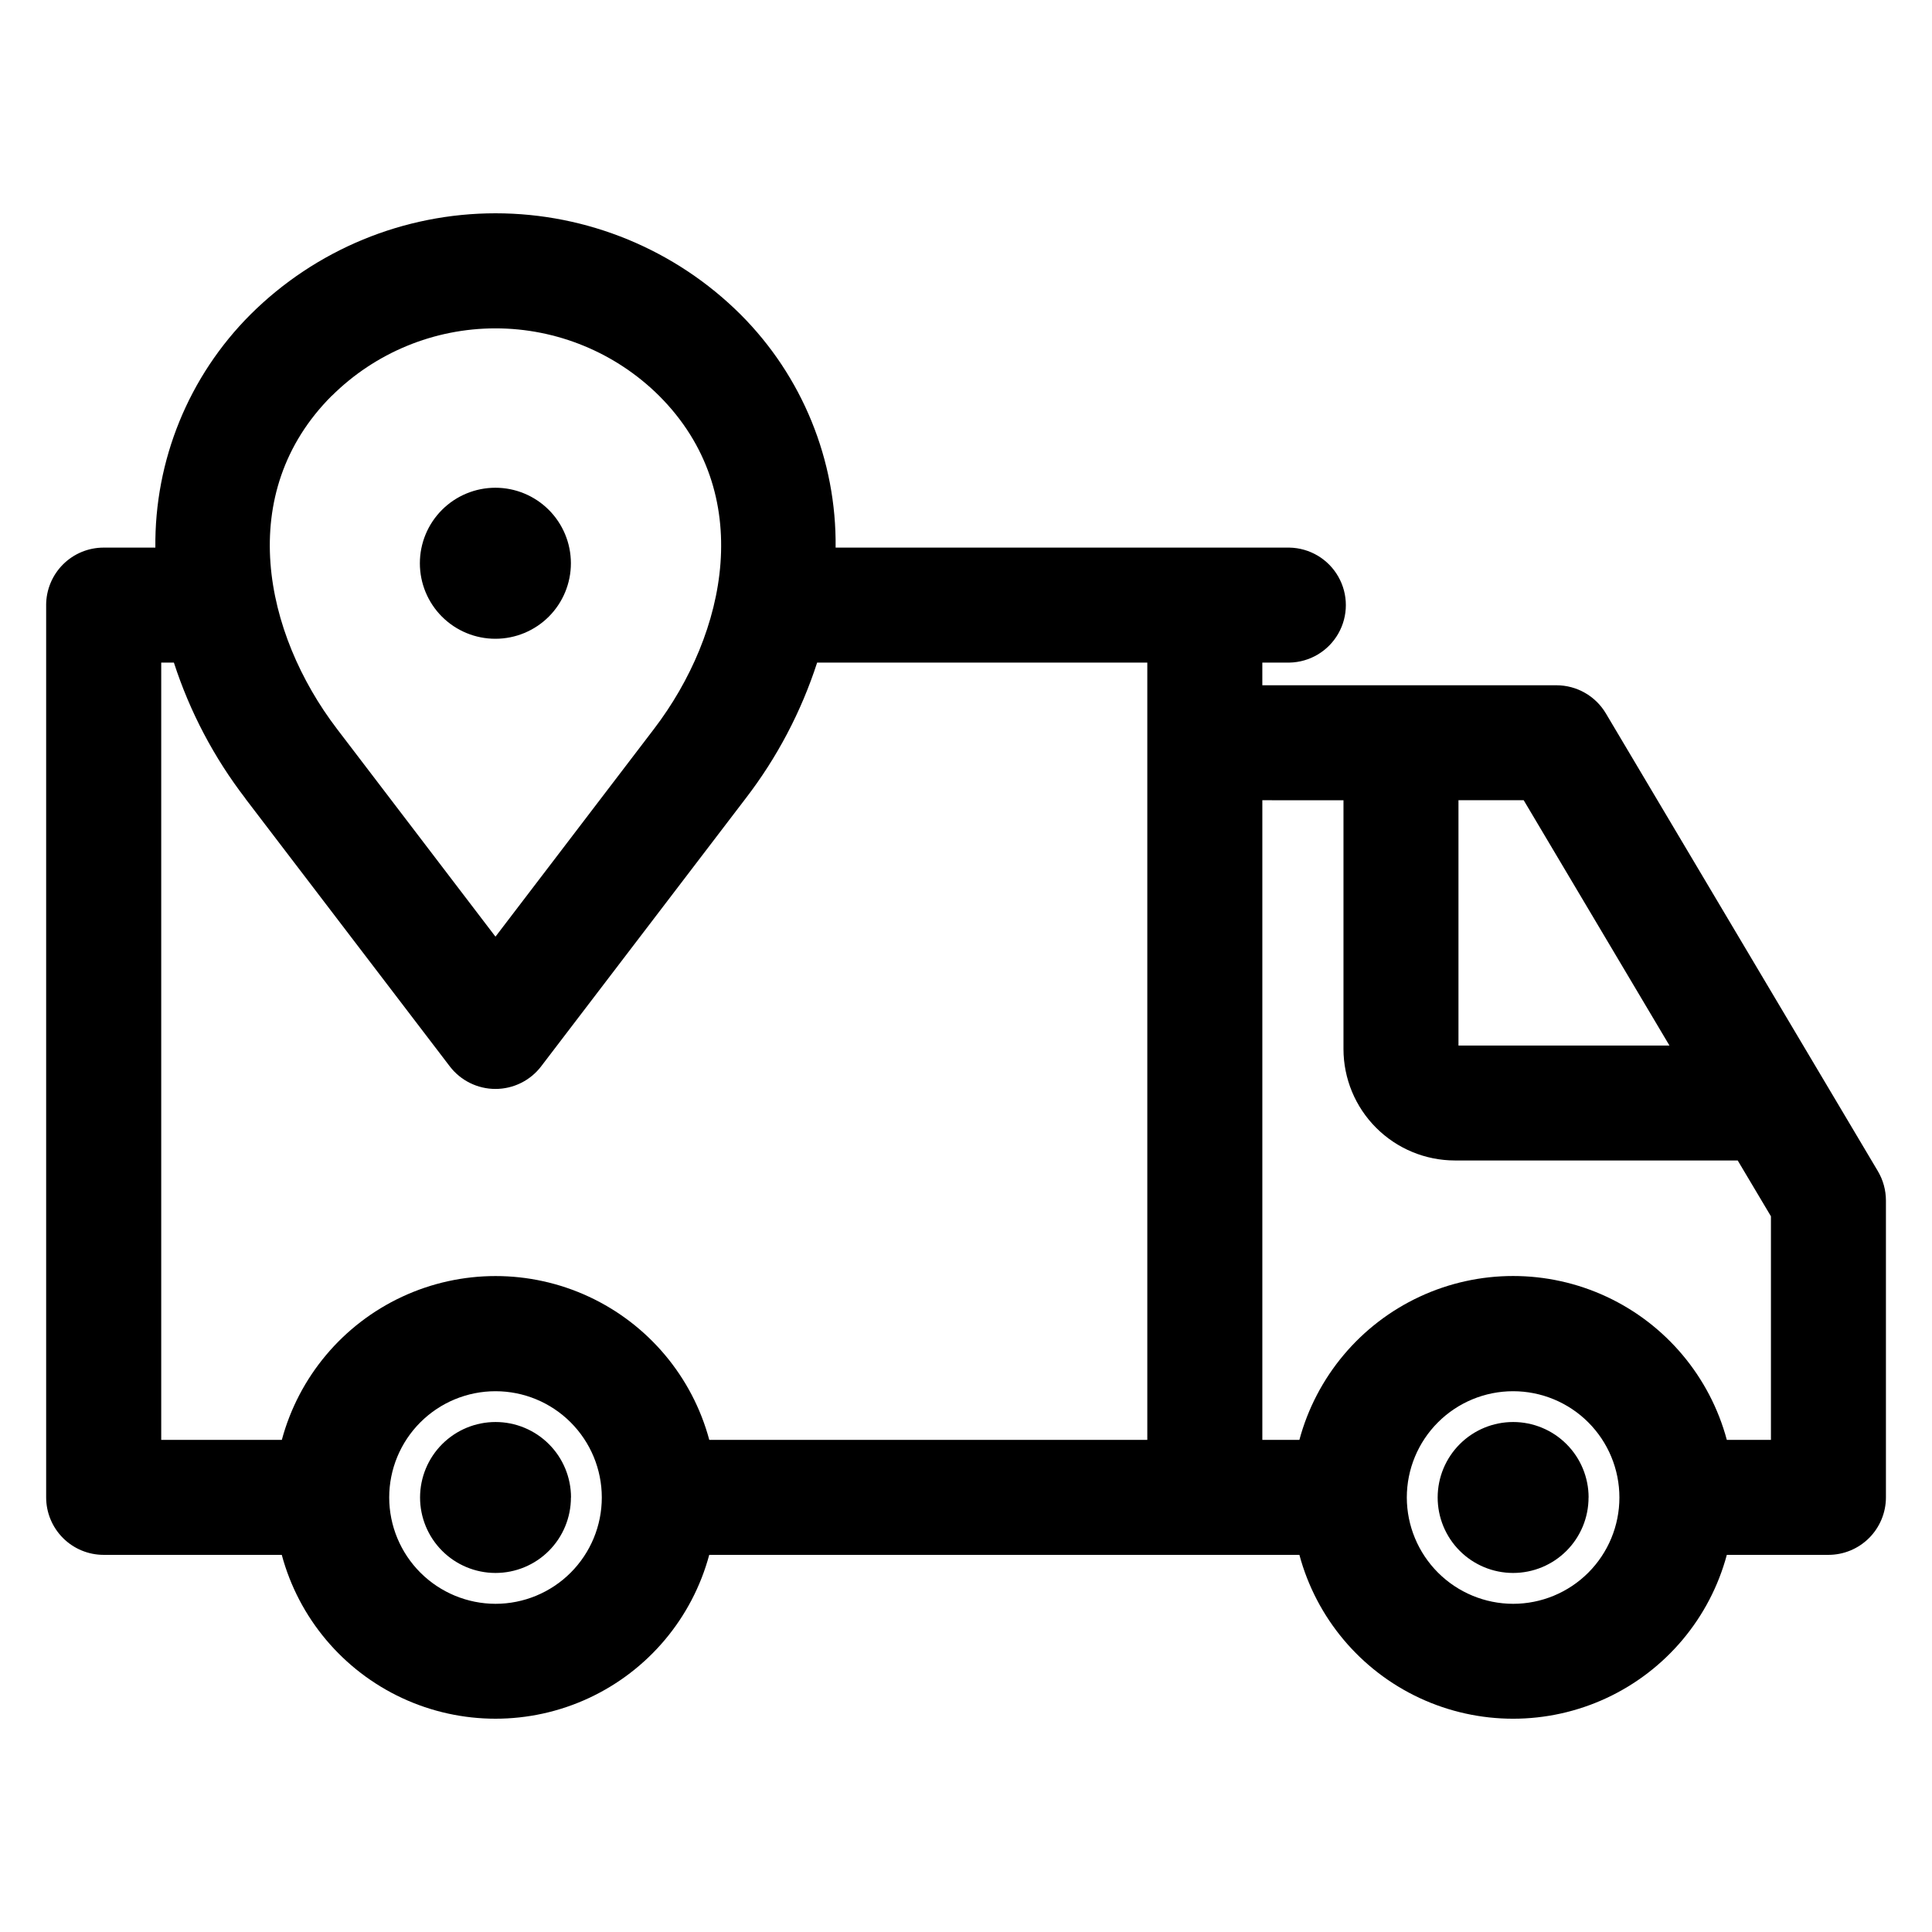 <?xml version="1.0" encoding="UTF-8"?>
<!-- The Best Svg Icon site in the world: iconSvg.co, Visit us! https://iconsvg.co -->
<svg fill="#000000" width="800px" height="800px" version="1.1" viewBox="144 144 512 512" xmlns="http://www.w3.org/2000/svg">
 <path d="m255.27 293.28c-0.004-5.305 2.102-10.395 5.852-14.152 3.75-3.754 8.836-5.863 14.141-5.871 5.309-0.004 10.398 2.098 14.156 5.848 3.754 3.746 5.867 8.832 5.875 14.141 0.008 5.305-2.094 10.398-5.84 14.156-3.746 3.754-8.832 5.871-14.141 5.879h-0.059c-5.301-0.004-10.383-2.113-14.133-5.863-3.746-3.75-5.852-8.836-5.852-14.137zm309.71 247.57c0.004 5.301-2.098 10.387-5.844 14.137-3.746 3.75-8.828 5.859-14.129 5.863h-0.055c-5.301-0.012-10.383-2.125-14.125-5.883-3.742-3.754-5.84-8.844-5.832-14.145 0.008-5.301 2.121-10.383 5.875-14.129 3.75-3.746 8.84-5.848 14.141-5.844 5.301 0.004 10.387 2.113 14.133 5.863s5.852 8.836 5.852 14.137zm-269.68 0c0.004 5.301-2.098 10.383-5.84 14.137-3.742 3.75-8.824 5.859-14.125 5.863h-0.059c-5.301-0.012-10.383-2.125-14.125-5.883-3.742-3.754-5.84-8.844-5.832-14.145 0.008-5.301 2.121-10.383 5.875-14.129s8.84-5.848 14.141-5.844 10.387 2.113 14.133 5.863c3.75 3.75 5.856 8.836 5.856 14.137zm-86.254-185.23c-8.336-10.832-14.75-23.016-18.961-36.02h-3.359v205.99h31.961c4.5-16.73 16.168-30.617 31.871-37.934 15.703-7.316 33.84-7.316 49.543 0 15.703 7.316 27.371 21.203 31.867 37.934h116.08v-205.99h-87.5c-4.215 13.004-10.625 25.188-18.961 36.02l-54.172 70.965v0.004c-2.883 3.777-7.363 5.992-12.113 5.992s-9.23-2.215-12.113-5.992l-54.172-70.965zm22.895-106.76c-25.867 25.852-17.957 62.965 1.332 88.27l42.031 55.098 42.023-55.066c19.301-25.305 27.207-62.414 1.348-88.27-11.531-11.445-27.121-17.871-43.367-17.871-16.25 0-31.836 6.426-43.367 17.871zm246.59 107.21v169.51h9.82c4.496-16.73 16.16-30.617 31.863-37.938 15.707-7.316 33.84-7.316 49.547 0 15.703 7.32 27.367 21.207 31.863 37.938h11.691v-59.246l-8.805-14.797h-0.395-74.562c-7.828-0.008-15.332-3.125-20.863-8.66-5.535-5.531-8.648-13.035-8.656-20.863v-65.93zm107.9 65.008h-55.922v-65.008h17.285l38.629 65.008zm-41.441 147.95c7.473 0 14.637-2.969 19.918-8.25 5.285-5.285 8.25-12.449 8.25-19.922 0-7.469-2.965-14.637-8.25-19.918-5.281-5.285-12.445-8.25-19.918-8.25-7.473 0-14.637 2.965-19.918 8.25-5.285 5.281-8.254 12.449-8.254 19.918 0.016 7.469 2.988 14.625 8.266 19.906 5.281 5.281 12.438 8.25 19.906 8.266zm-269.68 0c7.473 0 14.637-2.969 19.918-8.25 5.285-5.285 8.254-12.449 8.254-19.922 0-7.469-2.969-14.637-8.254-19.918-5.281-5.285-12.445-8.25-19.918-8.25-7.469 0-14.637 2.965-19.918 8.25-5.285 5.281-8.25 12.449-8.25 19.918 0.012 7.469 2.984 14.625 8.262 19.906 5.281 5.281 12.441 8.25 19.906 8.266zm-119.08-264.66v236.45c0 4.039 1.605 7.914 4.461 10.773 2.859 2.859 6.734 4.465 10.773 4.465h47.207c4.5 16.73 16.164 30.617 31.867 37.934 15.707 7.316 33.84 7.316 49.543 0 15.707-7.316 27.371-21.203 31.871-37.934h156.4c4.496 16.73 16.16 30.621 31.863 37.938 15.707 7.316 33.84 7.316 49.547 0 15.703-7.316 27.367-21.207 31.863-37.938h26.926c4.039 0 7.914-1.605 10.773-4.465 2.856-2.859 4.465-6.734 4.465-10.773v-78.672c-0.004-2.738-0.742-5.426-2.141-7.785l-72.078-121.3c-2.746-4.621-7.723-7.453-13.098-7.457h-77.945v-6.008h7.184c5.375-0.102 10.301-3.027 12.957-7.699 2.66-4.672 2.66-10.398 0-15.07-2.656-4.676-7.582-7.602-12.957-7.703h-120.27 0.004c0.262-23.156-8.824-45.438-25.207-61.805-17.246-17.16-40.586-26.793-64.918-26.793-24.328 0-47.668 9.633-64.914 26.793-16.387 16.367-25.484 38.648-25.234 61.805h-13.711c-4.043 0-7.918 1.605-10.773 4.465-2.856 2.859-4.461 6.734-4.461 10.777z" fill-rule="evenodd"/>
</svg>